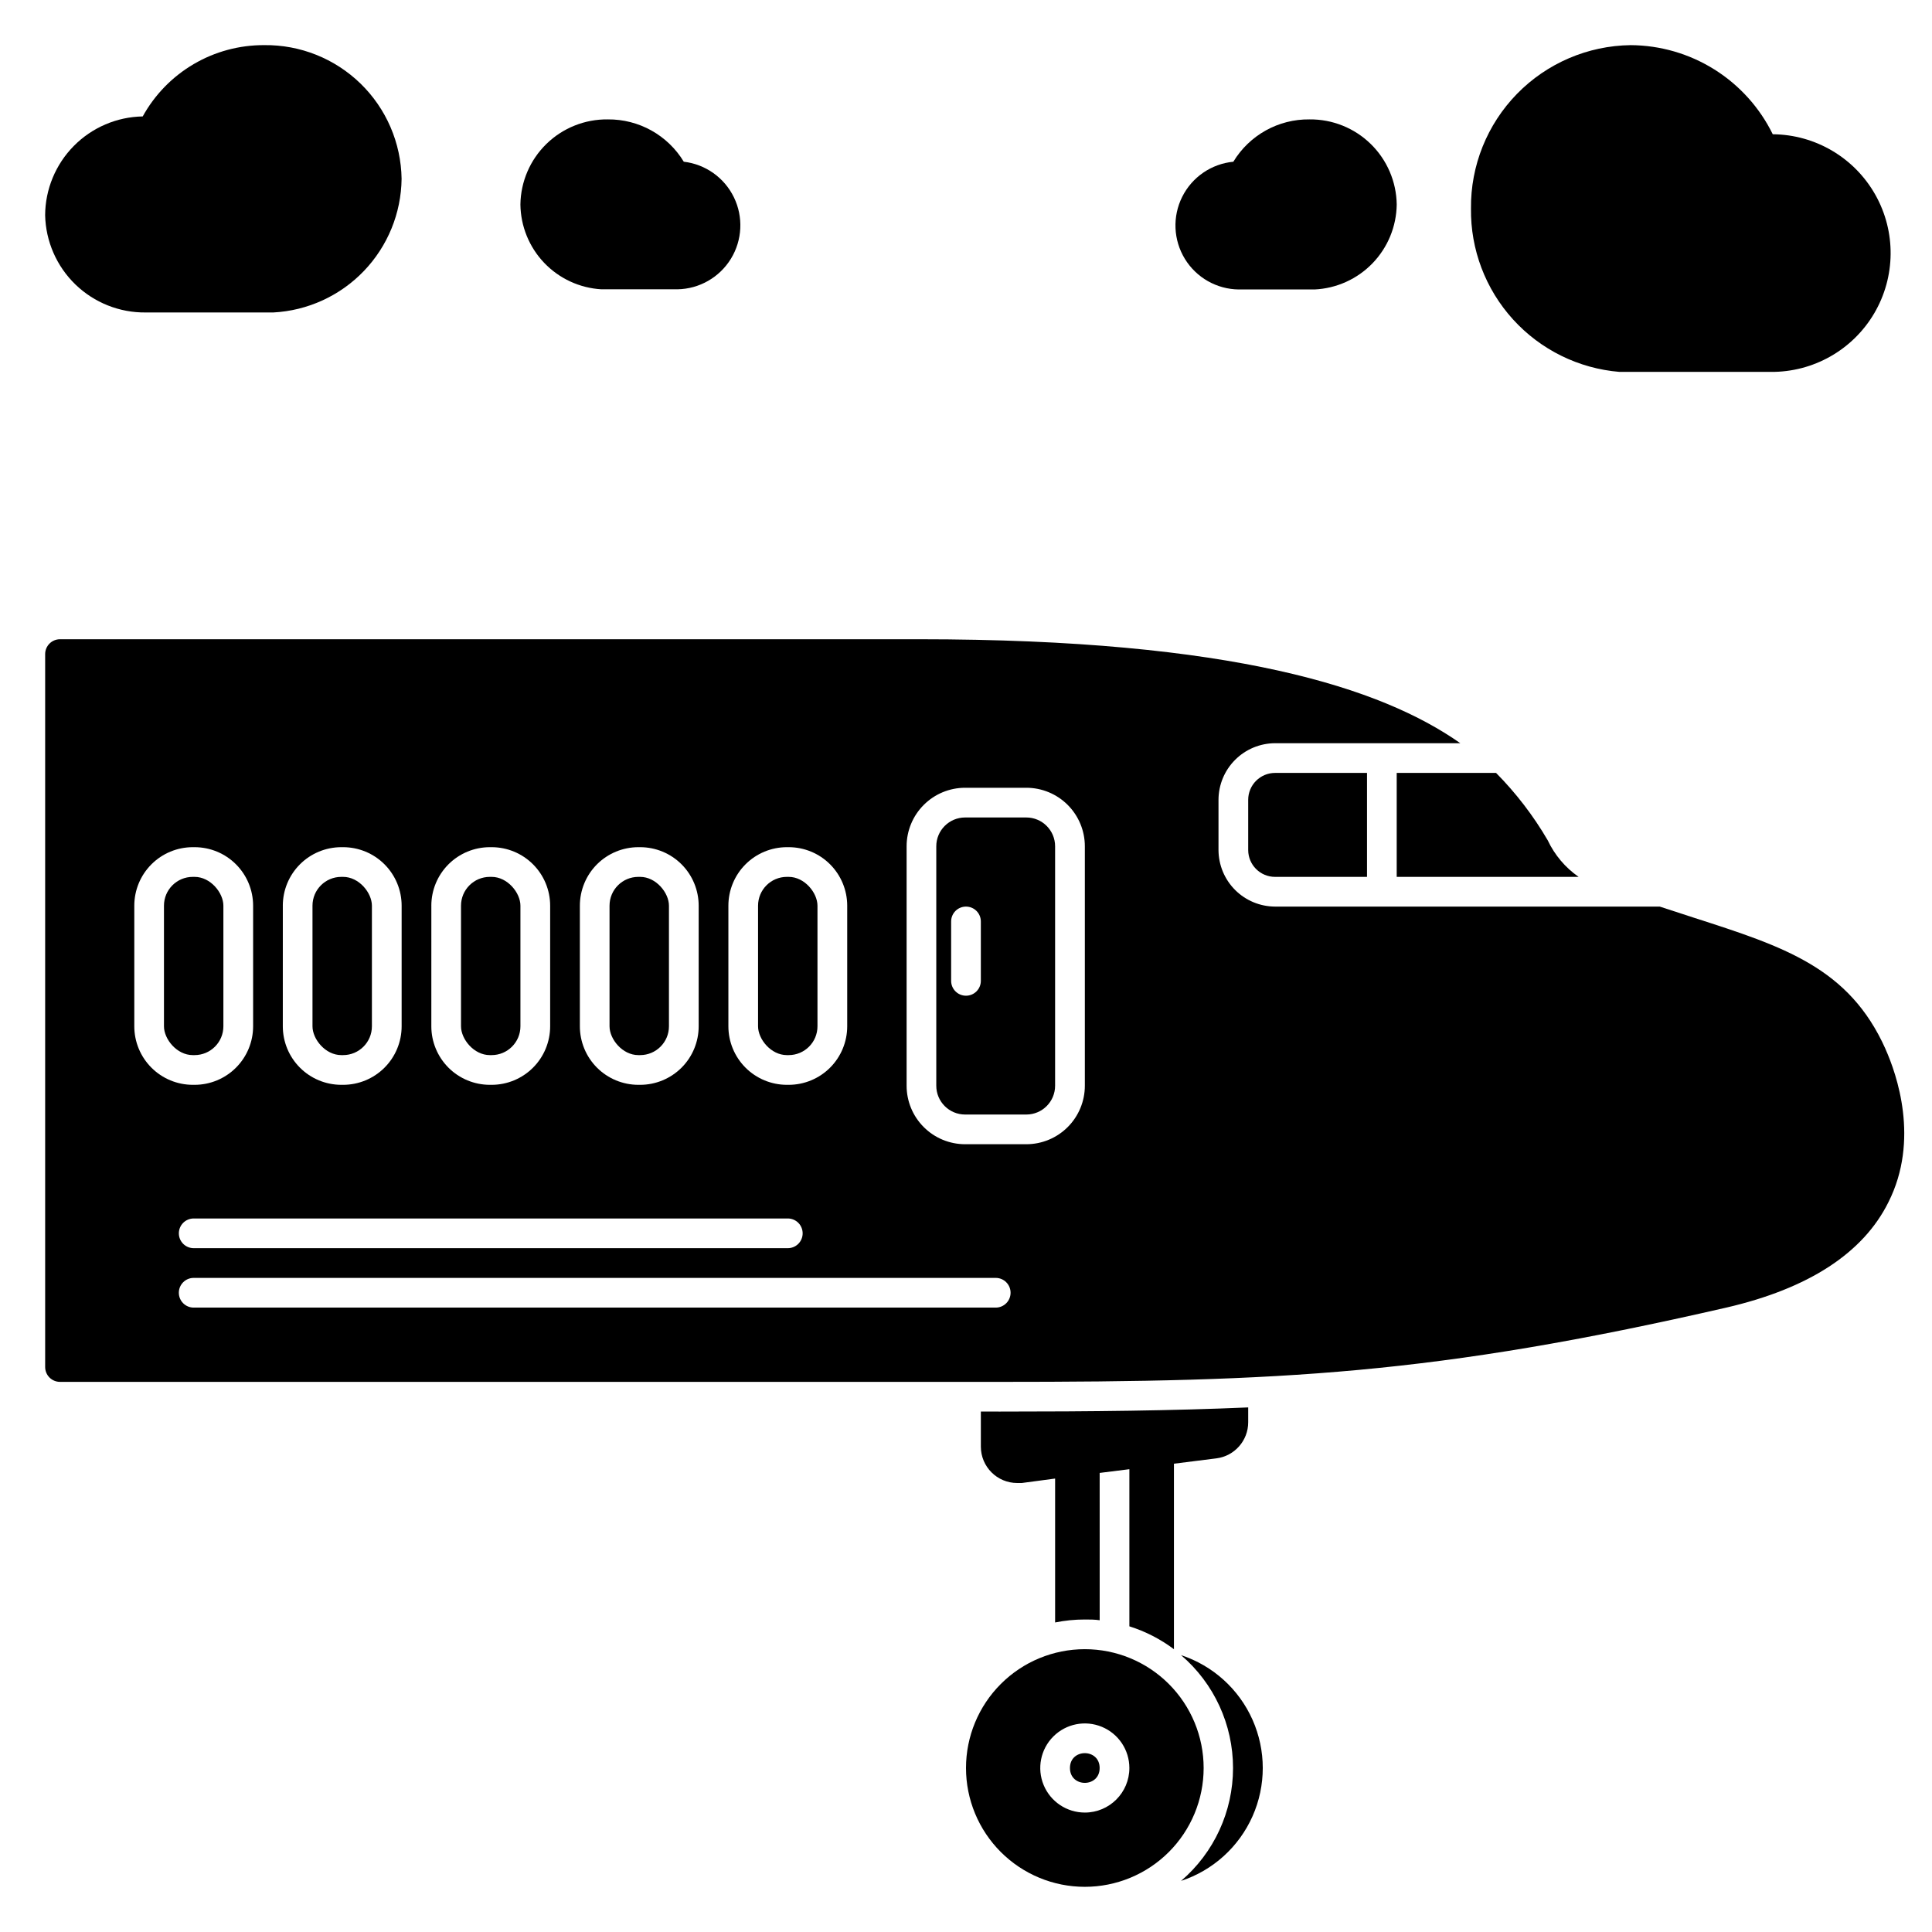 <?xml version="1.0" encoding="UTF-8"?>
<!-- Uploaded to: ICON Repo, www.svgrepo.com, Generator: ICON Repo Mixer Tools -->
<svg fill="#000000" width="800px" height="800px" version="1.1" viewBox="144 144 512 512" xmlns="http://www.w3.org/2000/svg">
 <g>
  <path d="m325.21 186.86c-4.262-7.039-11.926-11.305-20.152-11.219-6.059-0.07-11.898 2.262-16.238 6.488-4.34 4.231-6.824 10.008-6.906 16.066 0.07 5.766 2.32 11.289 6.301 15.461 3.981 4.168 9.395 6.676 15.152 7.012h20.191c5.785-0.105 11.117-3.16 14.145-8.094 3.023-4.934 3.324-11.07 0.793-16.277-2.527-5.207-7.535-8.766-13.285-9.438z"/>
  <path d="m491.04 175.64c-8.242-0.102-15.926 4.168-20.191 11.219-5.82 0.559-10.945 4.078-13.555 9.309-2.613 5.234-2.344 11.441 0.707 16.43 3.051 4.988 8.457 8.055 14.305 8.113h20.074-0.004c5.816-0.273 11.309-2.754 15.355-6.938 4.043-4.188 6.34-9.758 6.414-15.578-0.086-6.051-2.562-11.824-6.894-16.051-4.328-4.227-10.16-6.566-16.211-6.504z"/>
  <path d="m214.02 155.96c-6.57-0.031-13.027 1.703-18.691 5.027-5.668 3.328-10.332 8.117-13.508 13.867-6.875 0.121-13.426 2.93-18.258 7.82-4.832 4.891-7.562 11.477-7.602 18.352 0.156 6.941 3.039 13.539 8.027 18.367 4.988 4.824 11.68 7.488 18.621 7.414h33.809c9.109-0.477 17.691-4.406 24.008-10.984 6.316-6.582 9.895-15.316 10-24.438-0.145-9.523-4.059-18.598-10.883-25.238-6.824-6.637-16.004-10.301-25.523-10.188z"/>
  <path d="m613.8 179.58c-3.457-7.051-8.812-13-15.469-17.172s-14.344-6.402-22.195-6.445c-11.348 0.145-22.176 4.785-30.109 12.902-7.93 8.117-12.32 19.047-12.203 30.395-0.137 10.859 3.848 21.363 11.152 29.398 7.305 8.035 17.383 13.004 28.207 13.898h40.07-0.004c11.25 0.105 21.703-5.801 27.418-15.488 5.719-9.691 5.828-21.695 0.297-31.488-5.535-9.797-15.875-15.895-27.121-16z"/>
  <path d="m431.49 581.05c-8.352 0-16.363 3.316-22.266 9.223-5.906 5.906-9.223 13.914-9.223 22.266 0 8.352 3.316 16.359 9.223 22.266 5.902 5.906 13.914 9.223 22.266 9.223 8.348 0 16.359-3.316 22.266-9.223 5.902-5.906 9.223-13.914 9.223-22.266 0-8.352-3.32-16.359-9.223-22.266-5.906-5.906-13.918-9.223-22.266-9.223zm0 43.297c-4.777 0-9.082-2.879-10.91-7.289-1.828-4.414-0.816-9.492 2.559-12.867 3.379-3.379 8.457-4.391 12.867-2.562 4.414 1.828 7.289 6.133 7.289 10.91 0 6.523-5.285 11.809-11.805 11.809z"/>
  <path d="m435.42 612.54c0 5.25-7.871 5.25-7.871 0 0-5.246 7.871-5.246 7.871 0"/>
  <path d="m195.09 376.38h0.473c4.219 0 7.637 4.219 7.637 7.637v31.961c0 4.219-3.418 7.637-7.637 7.637h-0.473c-4.219 0-7.637-4.219-7.637-7.637v-31.961c0-4.219 3.418-7.637 7.637-7.637z"/>
  <path d="m313.17 376.38h0.473c4.219 0 7.637 4.219 7.637 7.637v31.961c0 4.219-3.418 7.637-7.637 7.637h-0.473c-4.219 0-7.637-4.219-7.637-7.637v-31.961c0-4.219 3.418-7.637 7.637-7.637z"/>
  <path d="m234.45 376.38h0.473c4.219 0 7.637 4.219 7.637 7.637v31.961c0 4.219-3.418 7.637-7.637 7.637h-0.473c-4.219 0-7.637-4.219-7.637-7.637v-31.961c0-4.219 3.418-7.637 7.637-7.637z"/>
  <path d="m273.81 376.38h0.473c4.219 0 7.637 4.219 7.637 7.637v31.961c0 4.219-3.418 7.637-7.637 7.637h-0.473c-4.219 0-7.637-4.219-7.637-7.637v-31.961c0-4.219 3.418-7.637 7.637-7.637z"/>
  <path d="m554.17 366.7c-3.797-6.508-8.398-12.512-13.695-17.867h-26.332v27.551h48.215c-3.531-2.453-6.356-5.793-8.188-9.684z"/>
  <path d="m352.53 376.38h0.473c4.219 0 7.637 4.219 7.637 7.637v31.961c0 4.219-3.418 7.637-7.637 7.637h-0.473c-4.219 0-7.637-4.219-7.637-7.637v-31.961c0-4.219 3.418-7.637 7.637-7.637z"/>
  <path d="m481.91 348.83c-1.891 0-3.699 0.75-5.035 2.086-1.336 1.336-2.09 3.148-2.09 5.035v13.305c0 3.934 3.191 7.125 7.125 7.125h24.363v-27.551z"/>
  <path d="m415.98 360.64h-16.219c-4.215 0-7.637 3.422-7.637 7.637v63.449c0 4.219 3.422 7.637 7.637 7.637h16.219c4.215 0 7.633-3.418 7.633-7.637v-63.449c0-4.215-3.418-7.637-7.633-7.637zm-12.047 43.297c0 2.176-1.762 3.938-3.934 3.938-2.176 0-3.938-1.762-3.938-3.938v-15.742c0-2.176 1.762-3.938 3.938-3.938 2.172 0 3.934 1.762 3.934 3.938z"/>
  <path d="m643.68 422c-9.645-21.57-26.922-27.117-50.773-34.793l-9.055-2.953h-101.94c-3.973-0.012-7.781-1.594-10.59-4.402-2.812-2.812-4.394-6.621-4.406-10.594v-13.305c0.012-3.973 1.594-7.781 4.406-10.59 2.809-2.812 6.617-4.394 10.59-4.406h49.082c-20.781-14.602-60.141-27.551-143.39-27.551h-227.7c-2.176 0-3.938 1.762-3.938 3.938v188.93c0 1.047 0.414 2.047 1.152 2.785 0.738 0.738 1.742 1.152 2.785 1.152h248.71c74.785 0 115.4-1.891 192.86-19.68 21.805-5.039 36.289-14.445 42.98-27.945 8.309-16.492 2.207-33.891-0.785-40.582zm-306.65-37.98c0-4.113 1.633-8.059 4.543-10.969 2.906-2.906 6.852-4.539 10.965-4.539h0.473c4.113 0 8.055 1.633 10.965 4.539 2.906 2.91 4.543 6.856 4.543 10.969v31.961c0 4.109-1.637 8.055-4.543 10.965-2.91 2.906-6.852 4.543-10.965 4.543h-0.473c-4.113 0-8.059-1.637-10.965-4.543-2.91-2.91-4.543-6.856-4.543-10.965zm19.68 86.828c0 1.043-0.414 2.043-1.152 2.781-0.738 0.738-1.742 1.152-2.785 1.152h-157.44c-2.172 0-3.934-1.762-3.934-3.934 0-2.176 1.762-3.938 3.934-3.938h157.44c1.043 0 2.047 0.414 2.785 1.152s1.152 1.742 1.152 2.785zm-59.039-86.828c0-4.113 1.633-8.059 4.539-10.969 2.91-2.906 6.856-4.539 10.969-4.539h0.473-0.004c4.113 0 8.059 1.633 10.969 4.539 2.906 2.91 4.539 6.856 4.539 10.969v31.961c0 4.109-1.633 8.055-4.539 10.965-2.91 2.906-6.856 4.543-10.969 4.543h-0.473 0.004c-4.113 0-8.059-1.637-10.969-4.543-2.906-2.91-4.539-6.856-4.539-10.965zm-39.359 0h-0.004c0-4.113 1.637-8.059 4.543-10.969 2.91-2.906 6.852-4.539 10.965-4.539h0.473c4.113 0 8.059 1.633 10.965 4.539 2.91 2.91 4.543 6.856 4.543 10.969v31.961c0 4.109-1.633 8.055-4.543 10.965-2.906 2.906-6.852 4.543-10.965 4.543h-0.473c-4.113 0-8.055-1.637-10.965-4.543-2.906-2.91-4.543-6.856-4.543-10.965zm-39.359 0h-0.004c0-4.113 1.633-8.059 4.543-10.969 2.906-2.906 6.852-4.539 10.965-4.539h0.473c4.113 0 8.059 1.633 10.965 4.539 2.91 2.91 4.543 6.856 4.543 10.969v31.961c0 4.109-1.633 8.055-4.543 10.965-2.906 2.906-6.852 4.543-10.965 4.543h-0.473c-4.113 0-8.059-1.637-10.965-4.543-2.91-2.91-4.543-6.856-4.543-10.965zm-39.363 31.961v-31.961c0-4.113 1.633-8.059 4.543-10.969 2.906-2.906 6.852-4.539 10.965-4.539h0.473c4.113 0 8.059 1.633 10.965 4.539 2.91 2.91 4.543 6.856 4.543 10.969v31.961c0 4.109-1.633 8.055-4.543 10.965-2.906 2.906-6.852 4.543-10.965 4.543h-0.473c-4.113 0-8.059-1.637-10.965-4.543-2.91-2.91-4.543-6.856-4.543-10.965zm228.29 74.547h-212.55c-2.172 0-3.934-1.762-3.934-3.938 0-2.172 1.762-3.934 3.934-3.934h212.55c2.172 0 3.934 1.762 3.934 3.934 0 2.176-1.762 3.938-3.934 3.938zm23.617-58.805c0 4.113-1.637 8.059-4.543 10.965-2.91 2.91-6.856 4.543-10.965 4.543h-16.219c-4.113 0-8.059-1.633-10.965-4.543-2.91-2.906-4.543-6.852-4.543-10.965v-63.449c0-4.113 1.633-8.055 4.543-10.965 2.906-2.91 6.852-4.543 10.965-4.543h16.219c4.109 0 8.055 1.633 10.965 4.543 2.906 2.91 4.543 6.852 4.543 10.965z"/>
  <path d="m456.99 582.63c8.746 7.481 13.777 18.41 13.777 29.914 0 11.508-5.031 22.438-13.777 29.914 8.453-2.777 15.336-9.004 18.949-17.141 3.609-8.133 3.609-17.414 0-25.547-3.613-8.137-10.496-14.359-18.949-17.141z"/>
  <path d="m408.62 518.08h-4.684v9.289c0 5.328 4.316 9.645 9.645 9.645h1.18l8.855-1.18v38.141-0.004c2.594-0.523 5.231-0.789 7.875-0.785 1.34 0 2.637 0 3.938 0.195l-0.004-39.043 7.871-0.984v41.645-0.004c4.254 1.34 8.246 3.387 11.809 6.062v-49.16l11.258-1.418c4.816-0.613 8.422-4.711 8.422-9.562v-3.938c-20.031 0.867-41.207 1.102-66.164 1.102z"/>
 </g>
</svg>